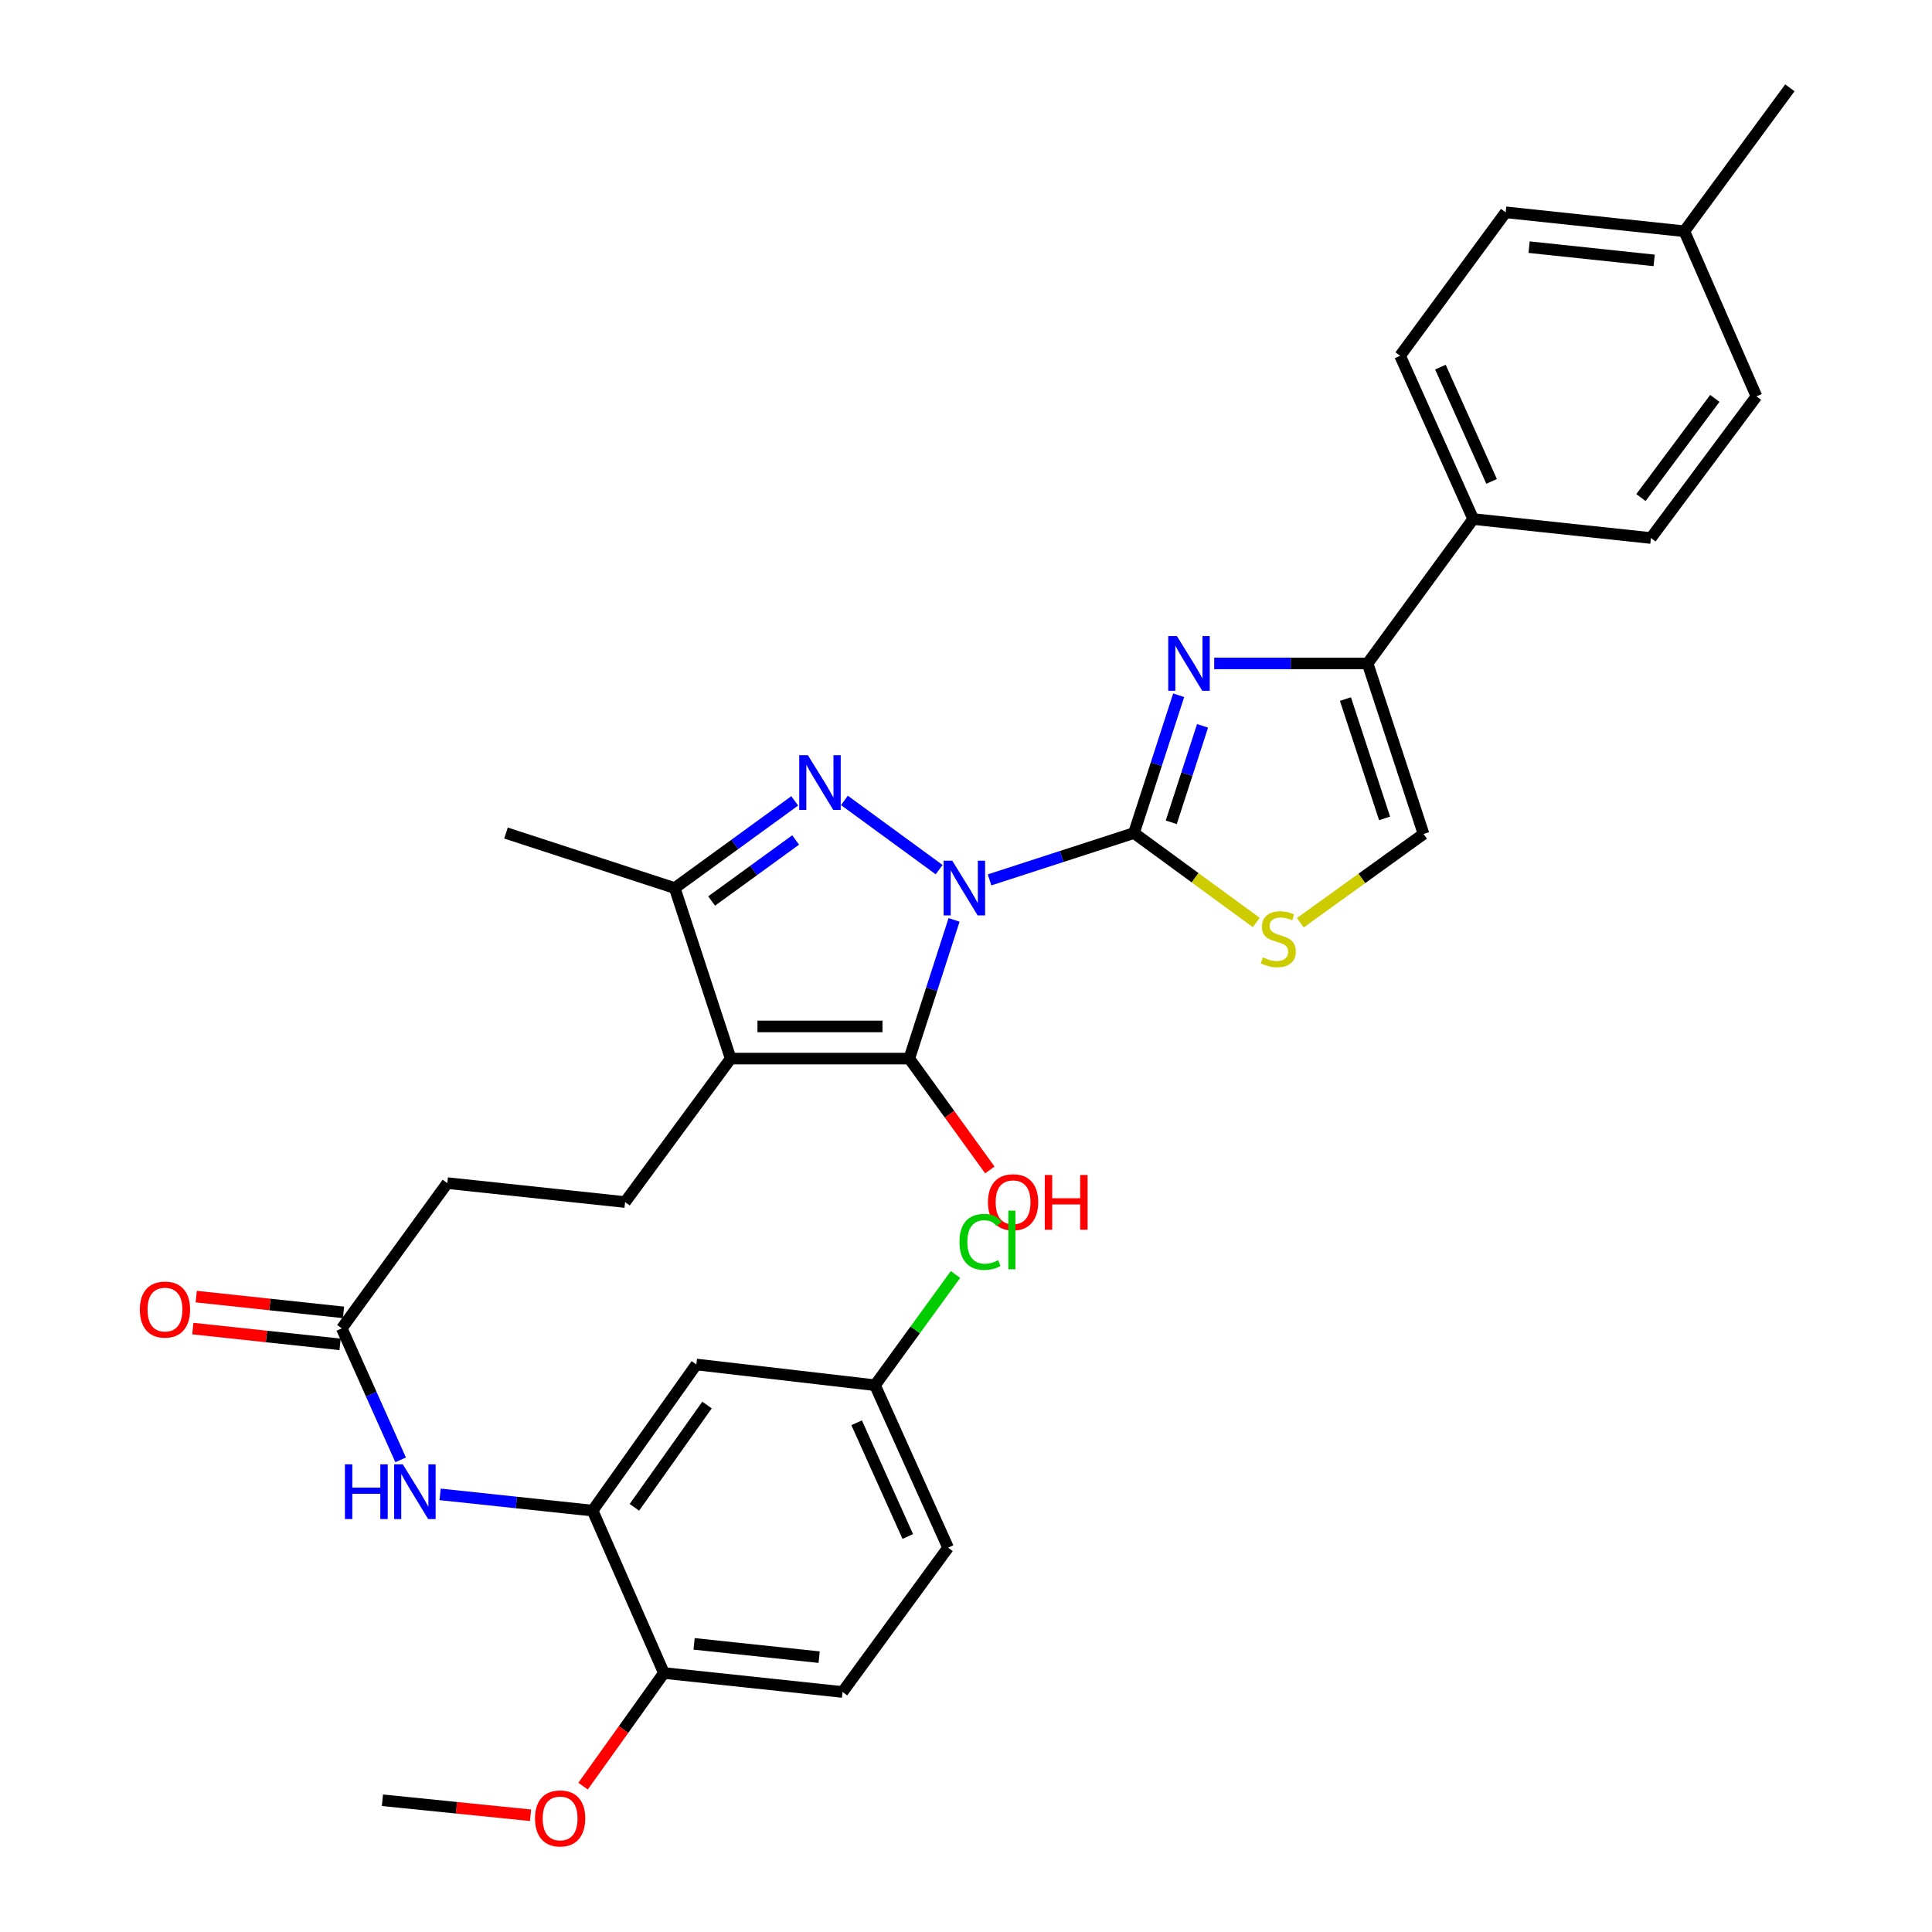 <?xml version='1.0' encoding='iso-8859-1'?>
<svg version='1.1' baseProfile='full'
              xmlns='http://www.w3.org/2000/svg'
                      xmlns:rdkit='http://www.rdkit.org/xml'
                      xmlns:xlink='http://www.w3.org/1999/xlink'
                  xml:space='preserve'
width='1000px' height='1000px' viewBox='0 0 1000 1000'>
<!-- END OF HEADER -->
<rect style='opacity:1.0;fill:#FFFFFF;stroke:none' width='1000' height='1000' x='0' y='0'> </rect>
<path class='bond-0' d='M 512.193,455.427 L 549.566,443.303' style='fill:none;fill-rule:evenodd;stroke:#0000FF;stroke-width:6px;stroke-linecap:butt;stroke-linejoin:miter;stroke-opacity:1' />
<path class='bond-0' d='M 549.566,443.303 L 586.938,431.179' style='fill:none;fill-rule:evenodd;stroke:#000000;stroke-width:6px;stroke-linecap:butt;stroke-linejoin:miter;stroke-opacity:1' />
<path class='bond-1' d='M 493.824,476.138 L 482.231,512.035' style='fill:none;fill-rule:evenodd;stroke:#0000FF;stroke-width:6px;stroke-linecap:butt;stroke-linejoin:miter;stroke-opacity:1' />
<path class='bond-1' d='M 482.231,512.035 L 470.638,547.932' style='fill:none;fill-rule:evenodd;stroke:#000000;stroke-width:6px;stroke-linecap:butt;stroke-linejoin:miter;stroke-opacity:1' />
<path class='bond-2' d='M 486.092,450.118 L 437.065,414.284' style='fill:none;fill-rule:evenodd;stroke:#0000FF;stroke-width:6px;stroke-linecap:butt;stroke-linejoin:miter;stroke-opacity:1' />
<path class='bond-4' d='M 586.938,431.179 L 598.507,395.521' style='fill:none;fill-rule:evenodd;stroke:#000000;stroke-width:6px;stroke-linecap:butt;stroke-linejoin:miter;stroke-opacity:1' />
<path class='bond-4' d='M 598.507,395.521 L 610.076,359.864' style='fill:none;fill-rule:evenodd;stroke:#0000FF;stroke-width:6px;stroke-linecap:butt;stroke-linejoin:miter;stroke-opacity:1' />
<path class='bond-4' d='M 606.246,425.62 L 614.344,400.66' style='fill:none;fill-rule:evenodd;stroke:#000000;stroke-width:6px;stroke-linecap:butt;stroke-linejoin:miter;stroke-opacity:1' />
<path class='bond-4' d='M 614.344,400.66 L 622.442,375.699' style='fill:none;fill-rule:evenodd;stroke:#0000FF;stroke-width:6px;stroke-linecap:butt;stroke-linejoin:miter;stroke-opacity:1' />
<path class='bond-7' d='M 586.938,431.179 L 618.592,454.332' style='fill:none;fill-rule:evenodd;stroke:#000000;stroke-width:6px;stroke-linecap:butt;stroke-linejoin:miter;stroke-opacity:1' />
<path class='bond-7' d='M 618.592,454.332 L 650.247,477.485' style='fill:none;fill-rule:evenodd;stroke:#CCCC00;stroke-width:6px;stroke-linecap:butt;stroke-linejoin:miter;stroke-opacity:1' />
<path class='bond-3' d='M 470.638,547.932 L 378.193,547.932' style='fill:none;fill-rule:evenodd;stroke:#000000;stroke-width:6px;stroke-linecap:butt;stroke-linejoin:miter;stroke-opacity:1' />
<path class='bond-3' d='M 456.771,531.282 L 392.06,531.282' style='fill:none;fill-rule:evenodd;stroke:#000000;stroke-width:6px;stroke-linecap:butt;stroke-linejoin:miter;stroke-opacity:1' />
<path class='bond-16' d='M 470.638,547.932 L 491.494,576.751' style='fill:none;fill-rule:evenodd;stroke:#000000;stroke-width:6px;stroke-linecap:butt;stroke-linejoin:miter;stroke-opacity:1' />
<path class='bond-16' d='M 491.494,576.751 L 512.349,605.57' style='fill:none;fill-rule:evenodd;stroke:#FF0000;stroke-width:6px;stroke-linecap:butt;stroke-linejoin:miter;stroke-opacity:1' />
<path class='bond-5' d='M 411.352,414.529 L 380.292,437.094' style='fill:none;fill-rule:evenodd;stroke:#0000FF;stroke-width:6px;stroke-linecap:butt;stroke-linejoin:miter;stroke-opacity:1' />
<path class='bond-5' d='M 380.292,437.094 L 349.232,459.659' style='fill:none;fill-rule:evenodd;stroke:#000000;stroke-width:6px;stroke-linecap:butt;stroke-linejoin:miter;stroke-opacity:1' />
<path class='bond-5' d='M 411.82,434.769 L 390.078,450.564' style='fill:none;fill-rule:evenodd;stroke:#0000FF;stroke-width:6px;stroke-linecap:butt;stroke-linejoin:miter;stroke-opacity:1' />
<path class='bond-5' d='M 390.078,450.564 L 368.336,466.36' style='fill:none;fill-rule:evenodd;stroke:#000000;stroke-width:6px;stroke-linecap:butt;stroke-linejoin:miter;stroke-opacity:1' />
<path class='bond-10' d='M 378.193,547.932 L 323.544,622.182' style='fill:none;fill-rule:evenodd;stroke:#000000;stroke-width:6px;stroke-linecap:butt;stroke-linejoin:miter;stroke-opacity:1' />
<path class='bond-32' d='M 378.193,547.932 L 349.232,459.659' style='fill:none;fill-rule:evenodd;stroke:#000000;stroke-width:6px;stroke-linecap:butt;stroke-linejoin:miter;stroke-opacity:1' />
<path class='bond-6' d='M 628.47,343.396 L 668.171,343.396' style='fill:none;fill-rule:evenodd;stroke:#0000FF;stroke-width:6px;stroke-linecap:butt;stroke-linejoin:miter;stroke-opacity:1' />
<path class='bond-6' d='M 668.171,343.396 L 707.872,343.396' style='fill:none;fill-rule:evenodd;stroke:#000000;stroke-width:6px;stroke-linecap:butt;stroke-linejoin:miter;stroke-opacity:1' />
<path class='bond-29' d='M 349.232,459.659 L 261.903,431.179' style='fill:none;fill-rule:evenodd;stroke:#000000;stroke-width:6px;stroke-linecap:butt;stroke-linejoin:miter;stroke-opacity:1' />
<path class='bond-14' d='M 707.872,343.396 L 762.521,268.657' style='fill:none;fill-rule:evenodd;stroke:#000000;stroke-width:6px;stroke-linecap:butt;stroke-linejoin:miter;stroke-opacity:1' />
<path class='bond-33' d='M 707.872,343.396 L 736.824,431.66' style='fill:none;fill-rule:evenodd;stroke:#000000;stroke-width:6px;stroke-linecap:butt;stroke-linejoin:miter;stroke-opacity:1' />
<path class='bond-33' d='M 696.394,361.825 L 716.661,423.61' style='fill:none;fill-rule:evenodd;stroke:#000000;stroke-width:6px;stroke-linecap:butt;stroke-linejoin:miter;stroke-opacity:1' />
<path class='bond-8' d='M 673.037,477.609 L 704.931,454.634' style='fill:none;fill-rule:evenodd;stroke:#CCCC00;stroke-width:6px;stroke-linecap:butt;stroke-linejoin:miter;stroke-opacity:1' />
<path class='bond-8' d='M 704.931,454.634 L 736.824,431.66' style='fill:none;fill-rule:evenodd;stroke:#000000;stroke-width:6px;stroke-linecap:butt;stroke-linejoin:miter;stroke-opacity:1' />
<path class='bond-9' d='M 306.728,781.892 L 267.263,777.689' style='fill:none;fill-rule:evenodd;stroke:#000000;stroke-width:6px;stroke-linecap:butt;stroke-linejoin:miter;stroke-opacity:1' />
<path class='bond-9' d='M 267.263,777.689 L 227.799,773.486' style='fill:none;fill-rule:evenodd;stroke:#0000FF;stroke-width:6px;stroke-linecap:butt;stroke-linejoin:miter;stroke-opacity:1' />
<path class='bond-13' d='M 306.728,781.892 L 360.433,706.255' style='fill:none;fill-rule:evenodd;stroke:#000000;stroke-width:6px;stroke-linecap:butt;stroke-linejoin:miter;stroke-opacity:1' />
<path class='bond-13' d='M 328.36,780.186 L 365.953,727.24' style='fill:none;fill-rule:evenodd;stroke:#000000;stroke-width:6px;stroke-linecap:butt;stroke-linejoin:miter;stroke-opacity:1' />
<path class='bond-15' d='M 306.728,781.892 L 343.635,865.946' style='fill:none;fill-rule:evenodd;stroke:#000000;stroke-width:6px;stroke-linecap:butt;stroke-linejoin:miter;stroke-opacity:1' />
<path class='bond-18' d='M 323.544,622.182 L 231.535,612.377' style='fill:none;fill-rule:evenodd;stroke:#000000;stroke-width:6px;stroke-linecap:butt;stroke-linejoin:miter;stroke-opacity:1' />
<path class='bond-11' d='M 207.372,755.621 L 192.143,721.595' style='fill:none;fill-rule:evenodd;stroke:#0000FF;stroke-width:6px;stroke-linecap:butt;stroke-linejoin:miter;stroke-opacity:1' />
<path class='bond-11' d='M 192.143,721.595 L 176.914,687.57' style='fill:none;fill-rule:evenodd;stroke:#000000;stroke-width:6px;stroke-linecap:butt;stroke-linejoin:miter;stroke-opacity:1' />
<path class='bond-12' d='M 176.914,687.57 L 231.535,612.377' style='fill:none;fill-rule:evenodd;stroke:#000000;stroke-width:6px;stroke-linecap:butt;stroke-linejoin:miter;stroke-opacity:1' />
<path class='bond-17' d='M 177.801,679.292 L 139.688,675.205' style='fill:none;fill-rule:evenodd;stroke:#000000;stroke-width:6px;stroke-linecap:butt;stroke-linejoin:miter;stroke-opacity:1' />
<path class='bond-17' d='M 139.688,675.205 L 101.574,671.119' style='fill:none;fill-rule:evenodd;stroke:#FF0000;stroke-width:6px;stroke-linecap:butt;stroke-linejoin:miter;stroke-opacity:1' />
<path class='bond-17' d='M 176.026,695.847 L 137.913,691.76' style='fill:none;fill-rule:evenodd;stroke:#000000;stroke-width:6px;stroke-linecap:butt;stroke-linejoin:miter;stroke-opacity:1' />
<path class='bond-17' d='M 137.913,691.76 L 99.799,687.674' style='fill:none;fill-rule:evenodd;stroke:#FF0000;stroke-width:6px;stroke-linecap:butt;stroke-linejoin:miter;stroke-opacity:1' />
<path class='bond-22' d='M 360.433,706.255 L 452.905,716.985' style='fill:none;fill-rule:evenodd;stroke:#000000;stroke-width:6px;stroke-linecap:butt;stroke-linejoin:miter;stroke-opacity:1' />
<path class='bond-19' d='M 762.521,268.657 L 724.688,184.149' style='fill:none;fill-rule:evenodd;stroke:#000000;stroke-width:6px;stroke-linecap:butt;stroke-linejoin:miter;stroke-opacity:1' />
<path class='bond-19' d='M 772.043,249.177 L 745.56,190.022' style='fill:none;fill-rule:evenodd;stroke:#000000;stroke-width:6px;stroke-linecap:butt;stroke-linejoin:miter;stroke-opacity:1' />
<path class='bond-20' d='M 762.521,268.657 L 854.512,278.48' style='fill:none;fill-rule:evenodd;stroke:#000000;stroke-width:6px;stroke-linecap:butt;stroke-linejoin:miter;stroke-opacity:1' />
<path class='bond-21' d='M 343.635,865.946 L 436.098,875.77' style='fill:none;fill-rule:evenodd;stroke:#000000;stroke-width:6px;stroke-linecap:butt;stroke-linejoin:miter;stroke-opacity:1' />
<path class='bond-21' d='M 359.264,850.863 L 423.988,857.739' style='fill:none;fill-rule:evenodd;stroke:#000000;stroke-width:6px;stroke-linecap:butt;stroke-linejoin:miter;stroke-opacity:1' />
<path class='bond-28' d='M 343.635,865.946 L 322.719,895.223' style='fill:none;fill-rule:evenodd;stroke:#000000;stroke-width:6px;stroke-linecap:butt;stroke-linejoin:miter;stroke-opacity:1' />
<path class='bond-28' d='M 322.719,895.223 L 301.802,924.5' style='fill:none;fill-rule:evenodd;stroke:#FF0000;stroke-width:6px;stroke-linecap:butt;stroke-linejoin:miter;stroke-opacity:1' />
<path class='bond-25' d='M 724.688,184.149 L 779.337,109.899' style='fill:none;fill-rule:evenodd;stroke:#000000;stroke-width:6px;stroke-linecap:butt;stroke-linejoin:miter;stroke-opacity:1' />
<path class='bond-24' d='M 854.512,278.48 L 909.142,205.146' style='fill:none;fill-rule:evenodd;stroke:#000000;stroke-width:6px;stroke-linecap:butt;stroke-linejoin:miter;stroke-opacity:1' />
<path class='bond-24' d='M 849.354,257.533 L 887.595,206.199' style='fill:none;fill-rule:evenodd;stroke:#000000;stroke-width:6px;stroke-linecap:butt;stroke-linejoin:miter;stroke-opacity:1' />
<path class='bond-23' d='M 436.098,875.77 L 490.719,801.058' style='fill:none;fill-rule:evenodd;stroke:#000000;stroke-width:6px;stroke-linecap:butt;stroke-linejoin:miter;stroke-opacity:1' />
<path class='bond-26' d='M 452.905,716.985 L 473.733,688.329' style='fill:none;fill-rule:evenodd;stroke:#000000;stroke-width:6px;stroke-linecap:butt;stroke-linejoin:miter;stroke-opacity:1' />
<path class='bond-26' d='M 473.733,688.329 L 494.561,659.673' style='fill:none;fill-rule:evenodd;stroke:#00CC00;stroke-width:6px;stroke-linecap:butt;stroke-linejoin:miter;stroke-opacity:1' />
<path class='bond-35' d='M 452.905,716.985 L 490.719,801.058' style='fill:none;fill-rule:evenodd;stroke:#000000;stroke-width:6px;stroke-linecap:butt;stroke-linejoin:miter;stroke-opacity:1' />
<path class='bond-35' d='M 443.393,736.425 L 469.863,795.276' style='fill:none;fill-rule:evenodd;stroke:#000000;stroke-width:6px;stroke-linecap:butt;stroke-linejoin:miter;stroke-opacity:1' />
<path class='bond-27' d='M 909.142,205.146 L 871.809,119.695' style='fill:none;fill-rule:evenodd;stroke:#000000;stroke-width:6px;stroke-linecap:butt;stroke-linejoin:miter;stroke-opacity:1' />
<path class='bond-34' d='M 779.337,109.899 L 871.809,119.695' style='fill:none;fill-rule:evenodd;stroke:#000000;stroke-width:6px;stroke-linecap:butt;stroke-linejoin:miter;stroke-opacity:1' />
<path class='bond-34' d='M 791.454,127.926 L 856.185,134.783' style='fill:none;fill-rule:evenodd;stroke:#000000;stroke-width:6px;stroke-linecap:butt;stroke-linejoin:miter;stroke-opacity:1' />
<path class='bond-30' d='M 871.809,119.695 L 926.43,45.455' style='fill:none;fill-rule:evenodd;stroke:#000000;stroke-width:6px;stroke-linecap:butt;stroke-linejoin:miter;stroke-opacity:1' />
<path class='bond-31' d='M 274.609,939.578 L 236.274,935.692' style='fill:none;fill-rule:evenodd;stroke:#FF0000;stroke-width:6px;stroke-linecap:butt;stroke-linejoin:miter;stroke-opacity:1' />
<path class='bond-31' d='M 236.274,935.692 L 197.939,931.806' style='fill:none;fill-rule:evenodd;stroke:#000000;stroke-width:6px;stroke-linecap:butt;stroke-linejoin:miter;stroke-opacity:1' />
<path  class='atom-0' d='M 492.886 445.499
L 502.166 460.499
Q 503.086 461.979, 504.566 464.659
Q 506.046 467.339, 506.126 467.499
L 506.126 445.499
L 509.886 445.499
L 509.886 473.819
L 506.006 473.819
L 496.046 457.419
Q 494.886 455.499, 493.646 453.299
Q 492.446 451.099, 492.086 450.419
L 492.086 473.819
L 488.406 473.819
L 488.406 445.499
L 492.886 445.499
' fill='#0000FF'/>
<path  class='atom-3' d='M 418.155 390.878
L 427.435 405.878
Q 428.355 407.358, 429.835 410.038
Q 431.315 412.718, 431.395 412.878
L 431.395 390.878
L 435.155 390.878
L 435.155 419.198
L 431.275 419.198
L 421.315 402.798
Q 420.155 400.878, 418.915 398.678
Q 417.715 396.478, 417.355 395.798
L 417.355 419.198
L 413.675 419.198
L 413.675 390.878
L 418.155 390.878
' fill='#0000FF'/>
<path  class='atom-5' d='M 609.158 329.236
L 618.438 344.236
Q 619.358 345.716, 620.838 348.396
Q 622.318 351.076, 622.398 351.236
L 622.398 329.236
L 626.158 329.236
L 626.158 357.556
L 622.278 357.556
L 612.318 341.156
Q 611.158 339.236, 609.918 337.036
Q 608.718 334.836, 608.358 334.156
L 608.358 357.556
L 604.678 357.556
L 604.678 329.236
L 609.158 329.236
' fill='#0000FF'/>
<path  class='atom-8' d='M 653.64 495.538
Q 653.96 495.658, 655.28 496.218
Q 656.6 496.778, 658.04 497.138
Q 659.52 497.458, 660.96 497.458
Q 663.64 497.458, 665.2 496.178
Q 666.76 494.858, 666.76 492.578
Q 666.76 491.018, 665.96 490.058
Q 665.2 489.098, 664 488.578
Q 662.8 488.058, 660.8 487.458
Q 658.28 486.698, 656.76 485.978
Q 655.28 485.258, 654.2 483.738
Q 653.16 482.218, 653.16 479.658
Q 653.16 476.098, 655.56 473.898
Q 658 471.698, 662.8 471.698
Q 666.08 471.698, 669.8 473.258
L 668.88 476.338
Q 665.48 474.938, 662.92 474.938
Q 660.16 474.938, 658.64 476.098
Q 657.12 477.218, 657.16 479.178
Q 657.16 480.698, 657.92 481.618
Q 658.72 482.538, 659.84 483.058
Q 661 483.578, 662.92 484.178
Q 665.48 484.978, 667 485.778
Q 668.52 486.578, 669.6 488.218
Q 670.72 489.818, 670.72 492.578
Q 670.72 496.498, 668.08 498.618
Q 665.48 500.698, 661.12 500.698
Q 658.6 500.698, 656.68 500.138
Q 654.8 499.618, 652.56 498.698
L 653.64 495.538
' fill='#CCCC00'/>
<path  class='atom-12' d='M 178.526 757.936
L 182.366 757.936
L 182.366 769.976
L 196.846 769.976
L 196.846 757.936
L 200.686 757.936
L 200.686 786.256
L 196.846 786.256
L 196.846 773.176
L 182.366 773.176
L 182.366 786.256
L 178.526 786.256
L 178.526 757.936
' fill='#0000FF'/>
<path  class='atom-12' d='M 208.486 757.936
L 217.766 772.936
Q 218.686 774.416, 220.166 777.096
Q 221.646 779.776, 221.726 779.936
L 221.726 757.936
L 225.486 757.936
L 225.486 786.256
L 221.606 786.256
L 211.646 769.856
Q 210.486 767.936, 209.246 765.736
Q 208.046 763.536, 207.686 762.856
L 207.686 786.256
L 204.006 786.256
L 204.006 757.936
L 208.486 757.936
' fill='#0000FF'/>
<path  class='atom-17' d='M 511.371 622.262
Q 511.371 615.462, 514.731 611.662
Q 518.091 607.862, 524.371 607.862
Q 530.651 607.862, 534.011 611.662
Q 537.371 615.462, 537.371 622.262
Q 537.371 629.142, 533.971 633.062
Q 530.571 636.942, 524.371 636.942
Q 518.131 636.942, 514.731 633.062
Q 511.371 629.182, 511.371 622.262
M 524.371 633.742
Q 528.691 633.742, 531.011 630.862
Q 533.371 627.942, 533.371 622.262
Q 533.371 616.702, 531.011 613.902
Q 528.691 611.062, 524.371 611.062
Q 520.051 611.062, 517.691 613.862
Q 515.371 616.662, 515.371 622.262
Q 515.371 627.982, 517.691 630.862
Q 520.051 633.742, 524.371 633.742
' fill='#FF0000'/>
<path  class='atom-17' d='M 540.771 608.182
L 544.611 608.182
L 544.611 620.222
L 559.091 620.222
L 559.091 608.182
L 562.931 608.182
L 562.931 636.502
L 559.091 636.502
L 559.091 623.422
L 544.611 623.422
L 544.611 636.502
L 540.771 636.502
L 540.771 608.182
' fill='#FF0000'/>
<path  class='atom-18' d='M 72.385 677.835
Q 72.385 671.035, 75.745 667.235
Q 79.105 663.435, 85.385 663.435
Q 91.665 663.435, 95.025 667.235
Q 98.385 671.035, 98.385 677.835
Q 98.385 684.715, 94.985 688.635
Q 91.585 692.515, 85.385 692.515
Q 79.145 692.515, 75.745 688.635
Q 72.385 684.755, 72.385 677.835
M 85.385 689.315
Q 89.705 689.315, 92.025 686.435
Q 94.385 683.515, 94.385 677.835
Q 94.385 672.275, 92.025 669.475
Q 89.705 666.635, 85.385 666.635
Q 81.065 666.635, 78.705 669.435
Q 76.385 672.235, 76.385 677.835
Q 76.385 683.555, 78.705 686.435
Q 81.065 689.315, 85.385 689.315
' fill='#FF0000'/>
<path  class='atom-27' d='M 496.625 642.79
Q 496.625 635.75, 499.905 632.07
Q 503.225 628.35, 509.505 628.35
Q 515.345 628.35, 518.465 632.47
L 515.825 634.63
Q 513.545 631.63, 509.505 631.63
Q 505.225 631.63, 502.945 634.51
Q 500.705 637.35, 500.705 642.79
Q 500.705 648.39, 503.025 651.27
Q 505.385 654.15, 509.945 654.15
Q 513.065 654.15, 516.705 652.27
L 517.825 655.27
Q 516.345 656.23, 514.105 656.79
Q 511.865 657.35, 509.385 657.35
Q 503.225 657.35, 499.905 653.59
Q 496.625 649.83, 496.625 642.79
' fill='#00CC00'/>
<path  class='atom-27' d='M 521.905 626.63
L 525.585 626.63
L 525.585 656.99
L 521.905 656.99
L 521.905 626.63
' fill='#00CC00'/>
<path  class='atom-29' d='M 276.921 941.21
Q 276.921 934.41, 280.281 930.61
Q 283.641 926.81, 289.921 926.81
Q 296.201 926.81, 299.561 930.61
Q 302.921 934.41, 302.921 941.21
Q 302.921 948.09, 299.521 952.01
Q 296.121 955.89, 289.921 955.89
Q 283.681 955.89, 280.281 952.01
Q 276.921 948.13, 276.921 941.21
M 289.921 952.69
Q 294.241 952.69, 296.561 949.81
Q 298.921 946.89, 298.921 941.21
Q 298.921 935.65, 296.561 932.85
Q 294.241 930.01, 289.921 930.01
Q 285.601 930.01, 283.241 932.81
Q 280.921 935.61, 280.921 941.21
Q 280.921 946.93, 283.241 949.81
Q 285.601 952.69, 289.921 952.69
' fill='#FF0000'/>
</svg>
